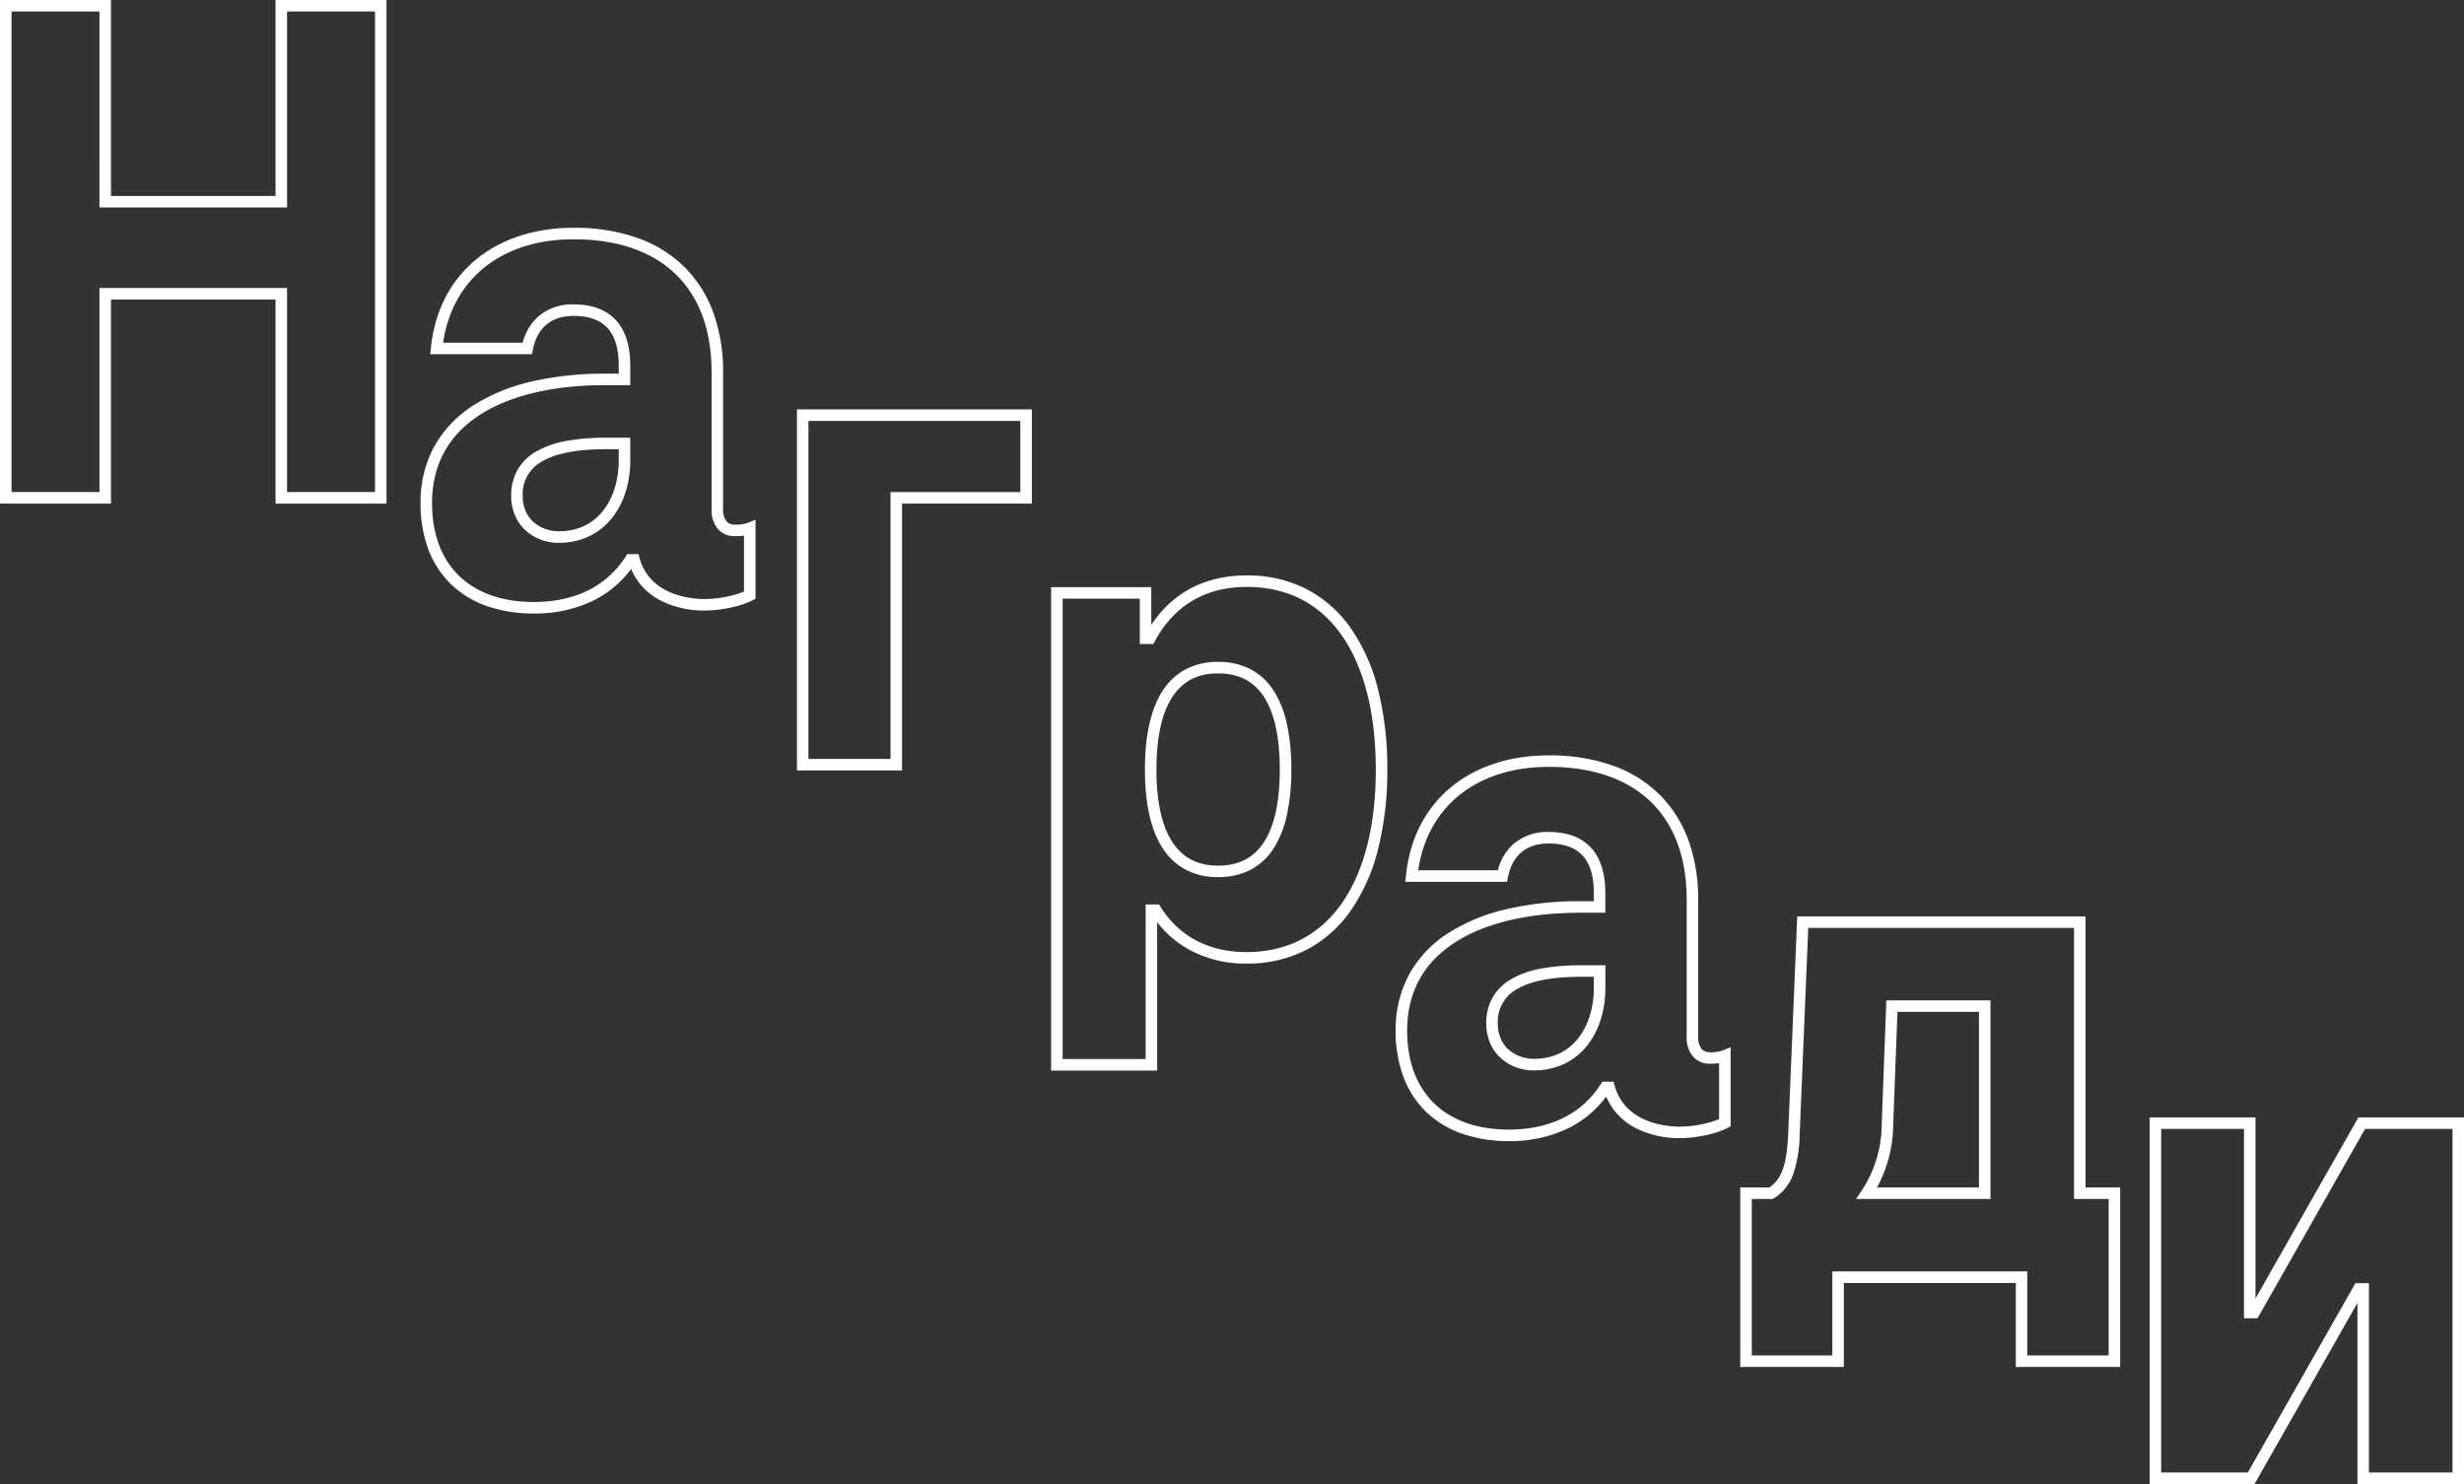 <svg xmlns="http://www.w3.org/2000/svg" width="642.099" height="386.801" viewBox="0 0 642.099 386.801">
  <rect x="0" y="0" width="642.099" height="386.801" fill="#333333" stroke="none"/>
  <g id="Group_2655" data-name="Group 2655" transform="translate(-941.596 -4917.039)">
    <path id="а" d="M34.176,3.42A36.618,36.618,0,0,1,21.839,1.448,25.473,25.473,0,0,1,12.486-4.3a24.745,24.745,0,0,1-5.852-9.127,34.047,34.047,0,0,1-1.99-11.912,30.26,30.26,0,0,1,3.7-15.008,30.187,30.187,0,0,1,10.236-10.59A48.6,48.6,0,0,1,33.829-57.1a83.981,83.981,0,0,1,18.971-2h3.492v-2.148c0-4.244-.941-7.473-2.8-9.6-1.915-2.192-4.926-3.3-8.95-3.3-7.331,0-9.824,4.774-10.625,8.778l-.241,1.206H7.171l.169-1.652c.973-9.534,5.043-17.5,11.771-23.038,6.567-5.4,15.361-8.262,25.433-8.262a49.12,49.12,0,0,1,16.729,2.679,32.971,32.971,0,0,1,12.27,7.675A32.276,32.276,0,0,1,81-74.823a44.987,44.987,0,0,1,2.483,15.3v35.712a4.834,4.834,0,0,0,.914,3.224,2.8,2.8,0,0,0,2.194.844,8.8,8.8,0,0,0,3.283-.469l2.057-.823V-.444l-.794.424C87.883,1.715,82.311,2.652,78.72,2.652A25.067,25.067,0,0,1,66.992-.072a16.9,16.9,0,0,1-4.944-3.965A15.9,15.9,0,0,1,59.521-8.2,27.219,27.219,0,0,1,49.2.275,34.756,34.756,0,0,1,34.176,3.42ZM52.8-56.1c-13.493,0-24.765,2.657-32.6,7.682C11.869-43.071,7.644-35.308,7.644-25.344,7.644-9.211,17.563.42,34.176.42c7.432,0,17.61-2.046,23.891-11.793l.443-.687h2.913l.309,1.092C64.516-1.114,75.439-.348,78.72-.348A29.54,29.54,0,0,0,88.932-2.287v-14.6a16.33,16.33,0,0,1-2.34.147,5.747,5.747,0,0,1-4.43-1.844,7.594,7.594,0,0,1-1.678-5.224V-59.52c0-21.986-13.1-34.6-35.94-34.6-18.7,0-31.584,10.279-34.015,26.952H31.261a13.8,13.8,0,0,1,4-6.772,13.478,13.478,0,0,1,9.278-3.212c4.928,0,8.7,1.456,11.21,4.329,2.348,2.687,3.538,6.58,3.538,11.571V-56.1ZM40.7-15.012a12.726,12.726,0,0,1-8.724-3.256,11.285,11.285,0,0,1-2.728-3.9,12.99,12.99,0,0,1-.992-5.1,13.472,13.472,0,0,1,1.664-6.761,13.135,13.135,0,0,1,4.912-4.806,24.556,24.556,0,0,1,7.679-2.7A54.665,54.665,0,0,1,52.8-42.4h6.492v5.916a27.364,27.364,0,0,1-1.2,8.185,20.811,20.811,0,0,1-3.57,6.841,16.872,16.872,0,0,1-5.882,4.713A18.158,18.158,0,0,1,40.7-15.012ZM52.8-39.4c-7.33,0-12.866,1.062-16.452,3.155a9.651,9.651,0,0,0-5.088,8.977c0,6.357,4.9,9.252,9.444,9.252,10.768,0,15.588-9.275,15.588-18.468V-39.4Z" transform="translate(1046.543 5073.529)" fill="#fff"/>
    <path id="а-2" data-name="а" d="M34.176,3.42A36.618,36.618,0,0,1,21.839,1.448,25.473,25.473,0,0,1,12.486-4.3a24.745,24.745,0,0,1-5.852-9.127,34.047,34.047,0,0,1-1.99-11.912,30.26,30.26,0,0,1,3.7-15.008,30.187,30.187,0,0,1,10.236-10.59A48.6,48.6,0,0,1,33.829-57.1a83.981,83.981,0,0,1,18.971-2h3.492v-2.148c0-4.244-.941-7.473-2.8-9.6-1.915-2.192-4.926-3.3-8.95-3.3-7.331,0-9.824,4.774-10.625,8.778l-.241,1.206H7.171l.169-1.652c.973-9.534,5.043-17.5,11.771-23.038,6.567-5.4,15.361-8.262,25.433-8.262a49.12,49.12,0,0,1,16.729,2.679,32.971,32.971,0,0,1,12.27,7.675A32.276,32.276,0,0,1,81-74.823a44.987,44.987,0,0,1,2.483,15.3v35.712a4.834,4.834,0,0,0,.914,3.224,2.8,2.8,0,0,0,2.194.844,8.8,8.8,0,0,0,3.283-.469l2.057-.823V-.444l-.794.424C87.883,1.715,82.311,2.652,78.72,2.652A25.067,25.067,0,0,1,66.992-.072a16.9,16.9,0,0,1-4.944-3.965A15.9,15.9,0,0,1,59.521-8.2,27.219,27.219,0,0,1,49.2.275,34.756,34.756,0,0,1,34.176,3.42ZM52.8-56.1c-13.493,0-24.765,2.657-32.6,7.682C11.869-43.071,7.644-35.308,7.644-25.344,7.644-9.211,17.563.42,34.176.42c7.432,0,17.61-2.046,23.891-11.793l.443-.687h2.913l.309,1.092C64.516-1.114,75.439-.348,78.72-.348A29.54,29.54,0,0,0,88.932-2.287v-14.6a16.33,16.33,0,0,1-2.34.147,5.747,5.747,0,0,1-4.43-1.844,7.594,7.594,0,0,1-1.678-5.224V-59.52c0-21.986-13.1-34.6-35.94-34.6-18.7,0-31.584,10.279-34.015,26.952H31.261a13.8,13.8,0,0,1,4-6.772,13.478,13.478,0,0,1,9.278-3.212c4.928,0,8.7,1.456,11.21,4.329,2.348,2.687,3.538,6.58,3.538,11.571V-56.1ZM40.7-15.012a12.726,12.726,0,0,1-8.724-3.256,11.285,11.285,0,0,1-2.728-3.9,12.99,12.99,0,0,1-.992-5.1,13.472,13.472,0,0,1,1.664-6.761,13.135,13.135,0,0,1,4.912-4.806,24.556,24.556,0,0,1,7.679-2.7A54.665,54.665,0,0,1,52.8-42.4h6.492v5.916a27.364,27.364,0,0,1-1.2,8.185,20.811,20.811,0,0,1-3.57,6.841,16.872,16.872,0,0,1-5.882,4.713A18.158,18.158,0,0,1,40.7-15.012ZM52.8-39.4c-7.33,0-12.866,1.062-16.452,3.155a9.651,9.651,0,0,0-5.088,8.977c0,6.357,4.9,9.252,9.444,9.252,10.768,0,15.588-9.275,15.588-18.468V-39.4Z" transform="translate(1300.647 5211.041)" fill="#fff"/>
    <path id="д" d="M102.492,23.388H75.3V1.5H30.492V23.388h-27V-23.388h7.585c3.2-2.173,4.535-5.968,4.9-13.735l2.363-56.921H93.468v70.656h9.024Zm-24.192-3H99.492V-20.388H90.468V-91.044H21.215L18.97-36.986a33.264,33.264,0,0,1-1.705,10.21,11.954,11.954,0,0,1-4.956,6.164l-.363.225H6.492V20.388h21V-1.5H78.3ZM68.7-20.388H33.677l1.555-2.332a31.578,31.578,0,0,0,5.125-17.253v-.019l1.206-32.164H68.7Zm-29.553-3H65.7V-69.156H44.453l-1.1,29.267A35.211,35.211,0,0,1,39.147-23.388Z" transform="translate(1391.6 5249.936)" fill="#fff"/>
    <path id="и" d="M9.636-94.044H37.212v47.195L64.023-94.044H91.548V1.5H63.78V-45.695L36.969,1.5H9.636Zm24.576,3H12.636V-1.5H35.223L63.255-50.844H66.78V-1.5H88.548V-91.044H65.769L37.737-41.7H34.212Z" transform="translate(1492.147 5302.339)" fill="#fff"/>
    <path id="г" d="M9.462-92.6H70.674v24.546H36.843V1.5H9.462Zm58.212,3H12.462V-1.5H33.843V-71.052H67.674Z" transform="translate(1139.812 5116.352)" fill="#fff"/>
    <path id="р" d="M59.974-96.618A33.693,33.693,0,0,1,75.665-93,32.247,32.247,0,0,1,87.226-82.68,48.68,48.68,0,0,1,94.25-66.723a84.079,84.079,0,0,1,2.368,20.692,83.613,83.613,0,0,1-2.369,20.612A48.918,48.918,0,0,1,87.228-9.455,32.4,32.4,0,0,1,75.668.906a33.519,33.519,0,0,1-15.694,3.65A30.576,30.576,0,0,1,44.895.88a27.02,27.02,0,0,1-8.251-7.12V32.442H9.005v-126H35.116v9.82C39.364-90.143,46.895-96.618,59.974-96.618Zm0,98.174c21.067,0,33.644-17.79,33.644-47.587,0-14.583-3.06-26.661-8.849-34.928-5.882-8.4-14.224-12.659-24.8-12.659-13.527,0-20.457,7.67-23.888,14.1l-.424.794H32.116V-90.562H12.005v120H33.644v-40.3h3.473l.441.7C40.934-4.815,47.563,1.556,59.974,1.556ZM52.525-74.08a18.1,18.1,0,0,1,8.434,1.9,16.019,16.019,0,0,1,6.051,5.611,26.641,26.641,0,0,1,3.472,8.816A55.375,55.375,0,0,1,71.6-46.031,55.375,55.375,0,0,1,70.482-34.31a26.641,26.641,0,0,1-3.472,8.816,16.019,16.019,0,0,1-6.051,5.611,18.1,18.1,0,0,1-8.434,1.9,17.917,17.917,0,0,1-8.441-1.931,16.164,16.164,0,0,1-6.046-5.656c-3.042-4.713-4.585-11.6-4.585-20.463S35-61.78,38.038-66.494a16.164,16.164,0,0,1,6.046-5.656A17.917,17.917,0,0,1,52.525-74.08Zm0,53.1c5.37,0,9.285-2.01,11.968-6.145,2.723-4.2,4.1-10.556,4.1-18.9s-1.381-14.708-4.1-18.9C61.81-69.07,57.9-71.08,52.525-71.08c-5.353,0-9.268,2.032-11.967,6.213-2.724,4.22-4.105,10.558-4.105,18.836S37.834-31.416,40.559-27.2C43.257-23.014,47.172-20.982,52.525-20.982Z" transform="translate(1206.5 5163.639)" fill="#fff"/>
    <path id="Н" d="M10.6-129.756h28.92v51.072H82.4v-51.072h28.92V1.5H82.4V-51.684H39.516V1.5H10.6Zm25.92,3H13.6V-1.5h22.92V-54.684H85.4V-1.5h22.92V-126.756H85.4v51.072H36.516Z" transform="translate(931 5046.794)" fill="#fff"/>
  </g>
</svg>
